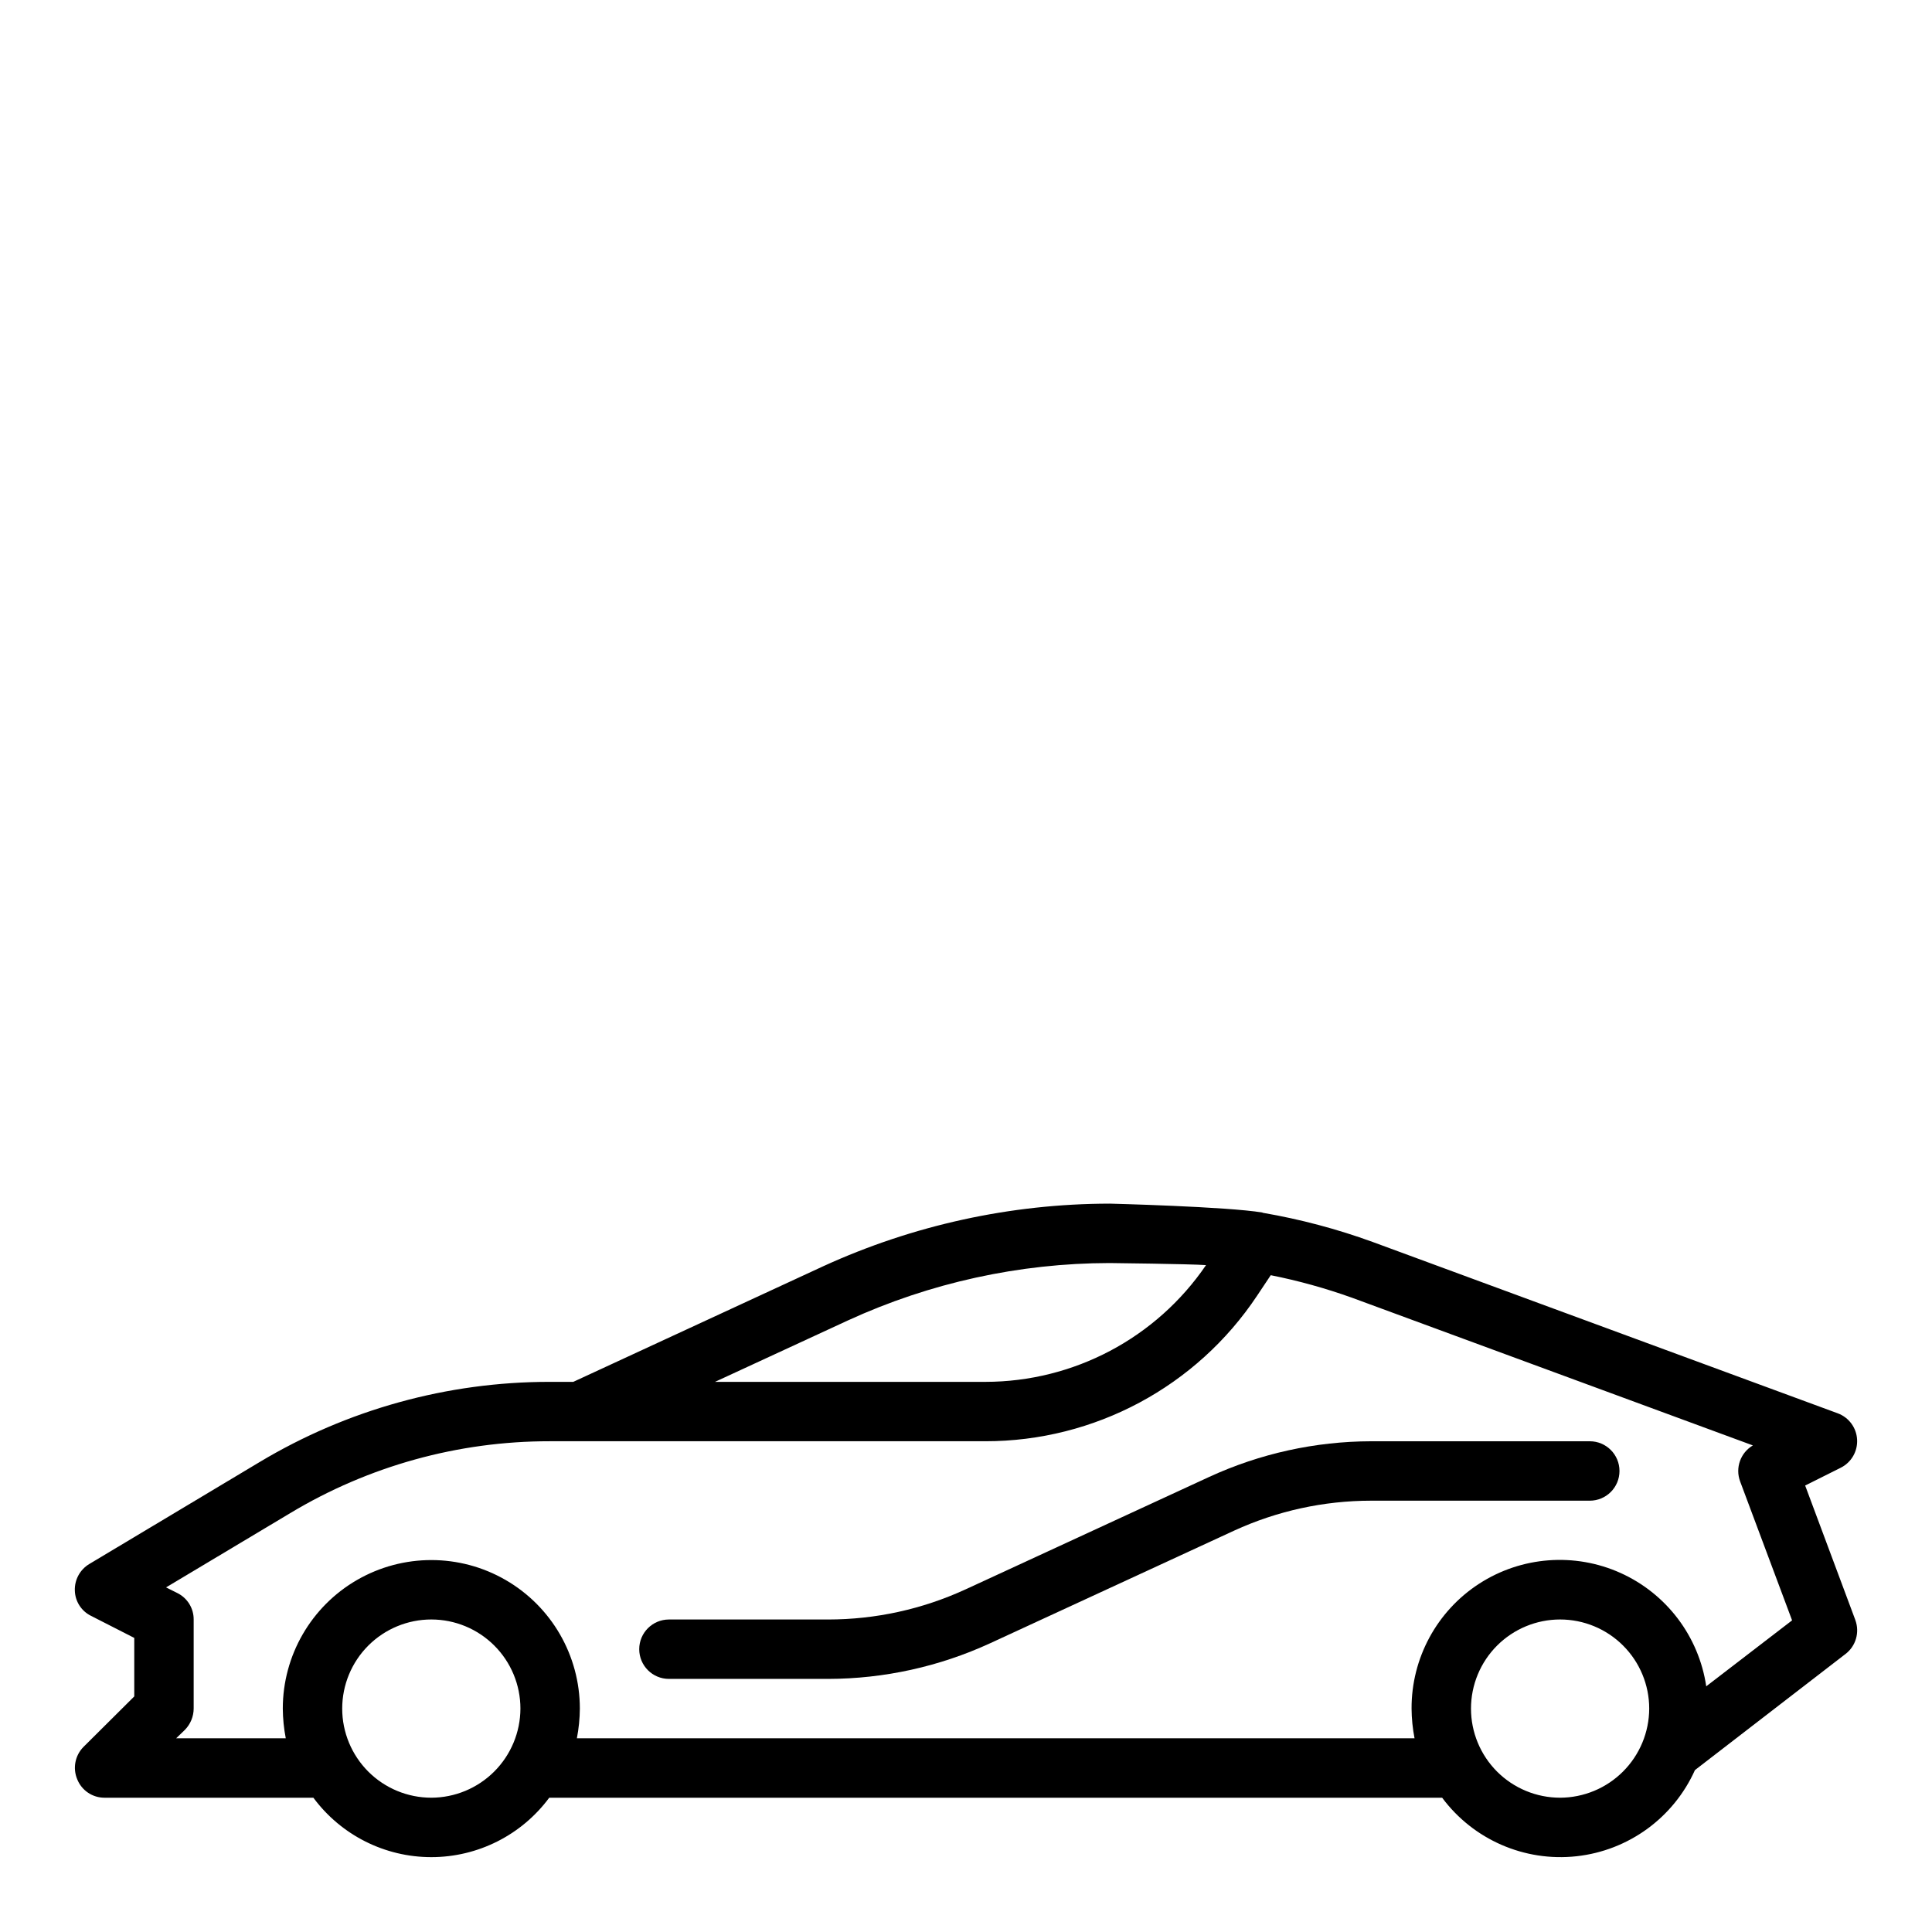 <?xml version="1.0" encoding="UTF-8"?>
<!-- Uploaded to: SVG Repo, www.svgrepo.com, Generator: SVG Repo Mixer Tools -->
<svg fill="#000000" width="800px" height="800px" version="1.1" viewBox="144 144 512 512" xmlns="http://www.w3.org/2000/svg">
 <g>
  <path d="m635.69 573.34-13.305-35.66 9.445-4.723c2.797-1.406 4.492-4.336 4.32-7.461-0.168-3.125-2.176-5.852-5.106-6.945l-123.28-45.422c-9.434-3.43-19.152-6.012-29.047-7.715h-0.078l-0.078-0.078c-9.289-1.574-40.539-2.363-40.539-2.363l-0.004 0.004c-26.191 0.039-52.07 5.707-75.887 16.609l-66.203 30.621h-6.297c-27.062-0.008-53.621 7.34-76.832 21.254l-45.105 27c-2.492 1.477-3.973 4.195-3.859 7.086 0.086 2.863 1.754 5.441 4.332 6.691l11.414 5.824v15.508l-13.461 13.383c-2.234 2.266-2.887 5.648-1.652 8.582 1.184 2.957 4.055 4.891 7.242 4.879h55.34c7.332 9.906 18.926 15.746 31.25 15.746s23.918-5.84 31.254-15.746h236.63c8.273 11.117 21.816 17.02 35.59 15.512 13.773-1.504 25.723-10.191 31.402-22.832l39.91-30.781v0.004c2.738-2.102 3.793-5.738 2.598-8.977zm-266.94-79.43c21.738-9.969 45.359-15.148 69.273-15.191 0 0 21.254 0.234 25.586 0.551-13.188 19.344-35.078 30.922-58.488 30.938h-71.637zm-110.45 126.5c-6.262 0-12.27-2.488-16.699-6.914-4.426-4.43-6.914-10.438-6.914-16.699 0-6.266 2.488-12.273 6.914-16.699 4.43-4.43 10.438-6.918 16.699-6.918 6.266 0 12.273 2.488 16.699 6.918 4.43 4.426 6.918 10.434 6.918 16.699-0.02 6.258-2.512 12.25-6.938 16.676-4.426 4.426-10.422 6.922-16.68 6.938zm299.14 0c-6.262 0-12.27-2.488-16.699-6.914-4.426-4.43-6.914-10.438-6.914-16.699 0-6.266 2.488-12.273 6.914-16.699 4.43-4.43 10.438-6.918 16.699-6.918 6.266 0 12.273 2.488 16.699 6.918 4.43 4.426 6.918 10.434 6.918 16.699-0.02 6.258-2.512 12.25-6.938 16.676-4.426 4.426-10.422 6.922-16.68 6.938zm38.73-29.52c-1.957-13.211-10.5-24.52-22.672-30.02-12.172-5.496-26.305-4.426-37.516 2.836-11.207 7.266-17.949 19.73-17.902 33.09 0.02 2.641 0.285 5.277 0.789 7.871h-221.99c0.504-2.594 0.766-5.231 0.789-7.871 0-14.062-7.504-27.059-19.684-34.09-12.176-7.031-27.18-7.031-39.359 0-12.176 7.031-19.68 20.027-19.68 34.09 0.02 2.641 0.285 5.277 0.789 7.871h-29.051l2.363-2.281v-0.004c1.449-1.5 2.266-3.5 2.281-5.586v-23.617c0.016-2.973-1.664-5.691-4.328-7.008l-2.992-1.496 32.906-19.68c20.746-12.48 44.508-19.07 68.723-19.051h115.48c28.953 0.016 55.992-14.465 72.027-38.57l3.621-5.434c7.328 1.461 14.535 3.461 21.57 5.984l106.2 39.125h-0.004c-3.285 1.934-4.711 5.949-3.383 9.523l13.777 36.84z"/>
  <path d="m565.31 525.95h-57.973c-14.805 0.035-29.434 3.258-42.887 9.449l-64.66 29.844v-0.004c-11.383 5.227-23.762 7.938-36.289 7.945h-42.227c-4.348 0-7.871 3.523-7.871 7.871 0 4.348 3.523 7.871 7.871 7.871h42.227c14.809-0.031 29.434-3.254 42.887-9.445l64.66-29.844c11.387-5.227 23.762-7.934 36.289-7.941h57.973c4.348 0 7.871-3.523 7.871-7.871 0-4.348-3.523-7.875-7.871-7.875z"/>
 </g>
</svg>